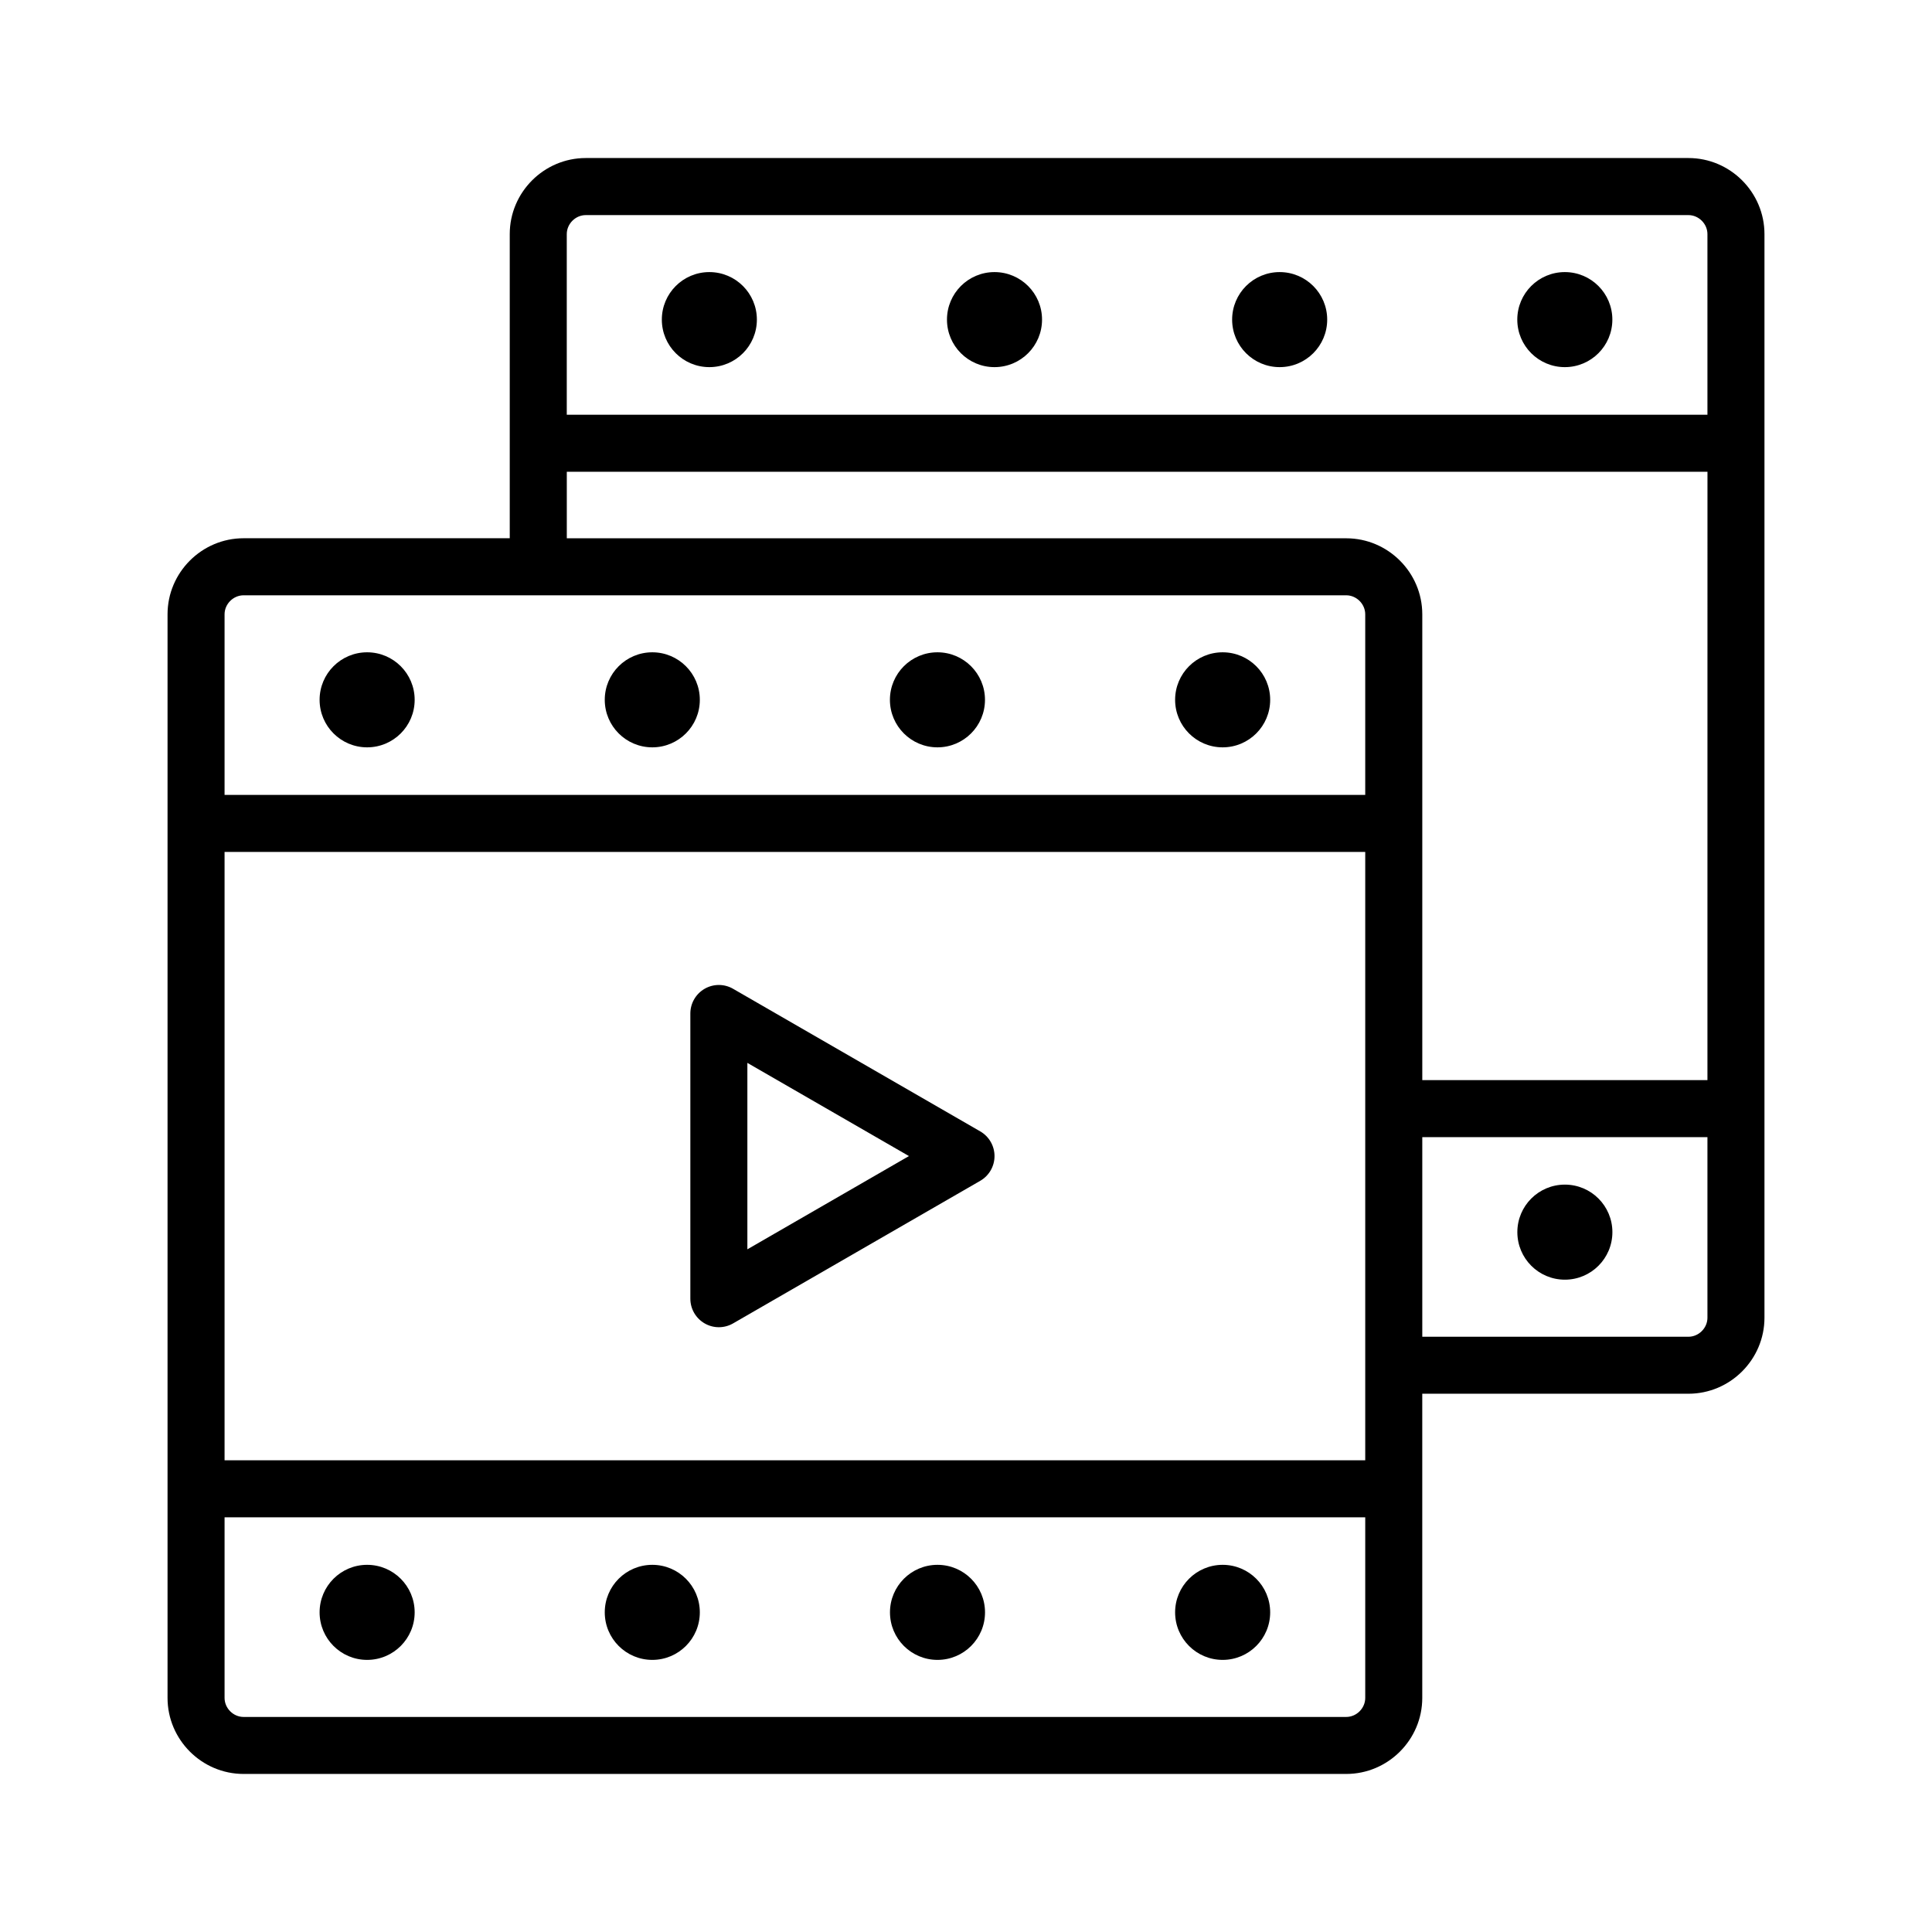<?xml version="1.0" encoding="UTF-8"?>
<!-- The Best Svg Icon site in the world: iconSvg.co, Visit us! https://iconsvg.co -->
<svg fill="#000000" width="800px" height="800px" version="1.1" viewBox="144 144 512 512" xmlns="http://www.w3.org/2000/svg">
 <g>
  <path d="m571.3 470.53c0 6.957-5.637 12.598-12.594 12.598s-12.594-5.641-12.594-12.598 5.637-12.594 12.594-12.594 12.594 5.637 12.594 12.594"/>
  <path d="m420.15 228.7c0 6.957-5.641 12.594-12.598 12.594-6.957 0-12.594-5.637-12.594-12.594s5.637-12.594 12.594-12.594c6.957 0 12.598 5.637 12.598 12.594"/>
  <path d="m344.58 228.7c0 6.957-5.637 12.594-12.594 12.594s-12.594-5.637-12.594-12.594 5.637-12.594 12.594-12.594 12.594 5.637 12.594 12.594"/>
  <path d="m495.72 228.7c0 6.957-5.641 12.594-12.598 12.594-6.957 0-12.594-5.637-12.594-12.594s5.637-12.594 12.594-12.594c6.957 0 12.598 5.637 12.598 12.594"/>
  <path d="m571.29 228.7c0 6.957-5.637 12.594-12.594 12.594s-12.598-5.637-12.598-12.594 5.641-12.594 12.598-12.594 12.594 5.637 12.594 12.594"/>
  <path d="m591.45 185.88h-292.21c-11.082 0-20.152 9.07-20.152 20.152v80.609h-70.535c-11.082 0-20.152 9.07-20.152 20.152v287.17c0 11.082 9.07 20.152 20.152 20.152h292.21c11.082 0 20.152-9.07 20.152-20.152v-80.609h70.535c11.082 0 20.152-9.07 20.152-20.152v-287.17c-0.004-11.082-9.07-20.152-20.156-20.152zm-85.648 408.09c0 2.731-2.309 5.039-5.039 5.039h-292.21c-2.731 0-5.039-2.309-5.039-5.039v-47.863h302.29zm0-62.977h-302.29v-161.22h302.29zm0-176.33h-302.29v-47.863c0-2.731 2.309-5.039 5.039-5.039h292.21c2.731 0 5.039 2.309 5.039 5.039zm90.688 138.55c0 2.731-2.309 5.039-5.039 5.039h-70.531v-52.902h75.57zm0-62.977h-75.57v-123.43c0-11.082-9.07-20.152-20.152-20.152h-206.56v-17.633h302.29zm0-176.33h-302.29v-47.863c0-2.731 2.309-5.039 5.039-5.039h292.21c2.731 0 5.039 2.309 5.039 5.039z"/>
  <path d="m253.89 571.29c0 6.957-5.641 12.598-12.598 12.598-6.953 0-12.594-5.641-12.594-12.598s5.641-12.594 12.594-12.594c6.957 0 12.598 5.637 12.598 12.594"/>
  <path d="m405.04 571.29c0 6.957-5.637 12.598-12.594 12.598-6.957 0-12.594-5.641-12.594-12.598s5.637-12.594 12.594-12.594c6.957 0 12.594 5.637 12.594 12.594"/>
  <path d="m480.61 571.29c0 6.957-5.641 12.598-12.594 12.598-6.957 0-12.598-5.641-12.598-12.598s5.641-12.594 12.598-12.594c6.953 0 12.594 5.637 12.594 12.594"/>
  <path d="m329.46 571.29c0 6.957-5.641 12.598-12.594 12.598-6.957 0-12.598-5.641-12.598-12.598s5.641-12.594 12.598-12.594c6.953 0 12.594 5.637 12.594 12.594"/>
  <path d="m329.46 329.46c0 6.957-5.641 12.594-12.594 12.594-6.957 0-12.598-5.637-12.598-12.594 0-6.957 5.641-12.594 12.598-12.594 6.953 0 12.594 5.637 12.594 12.594"/>
  <path d="m253.89 329.46c0 6.957-5.641 12.594-12.598 12.594-6.953 0-12.594-5.637-12.594-12.594 0-6.957 5.641-12.594 12.594-12.594 6.957 0 12.598 5.637 12.598 12.594"/>
  <path d="m405.03 329.46c0 6.957-5.641 12.594-12.594 12.594-6.957 0-12.598-5.637-12.598-12.594 0-6.957 5.641-12.594 12.598-12.594 6.953 0 12.594 5.637 12.594 12.594"/>
  <path d="m480.61 329.46c0 6.957-5.641 12.594-12.598 12.594s-12.594-5.637-12.594-12.594c0-6.957 5.637-12.594 12.594-12.594s12.598 5.637 12.598 12.594"/>
  <path d="m330.73 494.71c2.336 1.355 5.215 1.352 7.551 0l65.496-37.785c2.34-1.355 3.781-3.848 3.781-6.547 0-2.699-1.441-5.199-3.785-6.551l-65.496-37.785c-2.336-1.352-5.215-1.352-7.551 0-2.336 1.355-3.777 3.848-3.777 6.551v75.57c0 2.703 1.441 5.191 3.781 6.547zm11.332-69.035 42.82 24.695-42.82 24.711z"/>
 </g>
</svg>